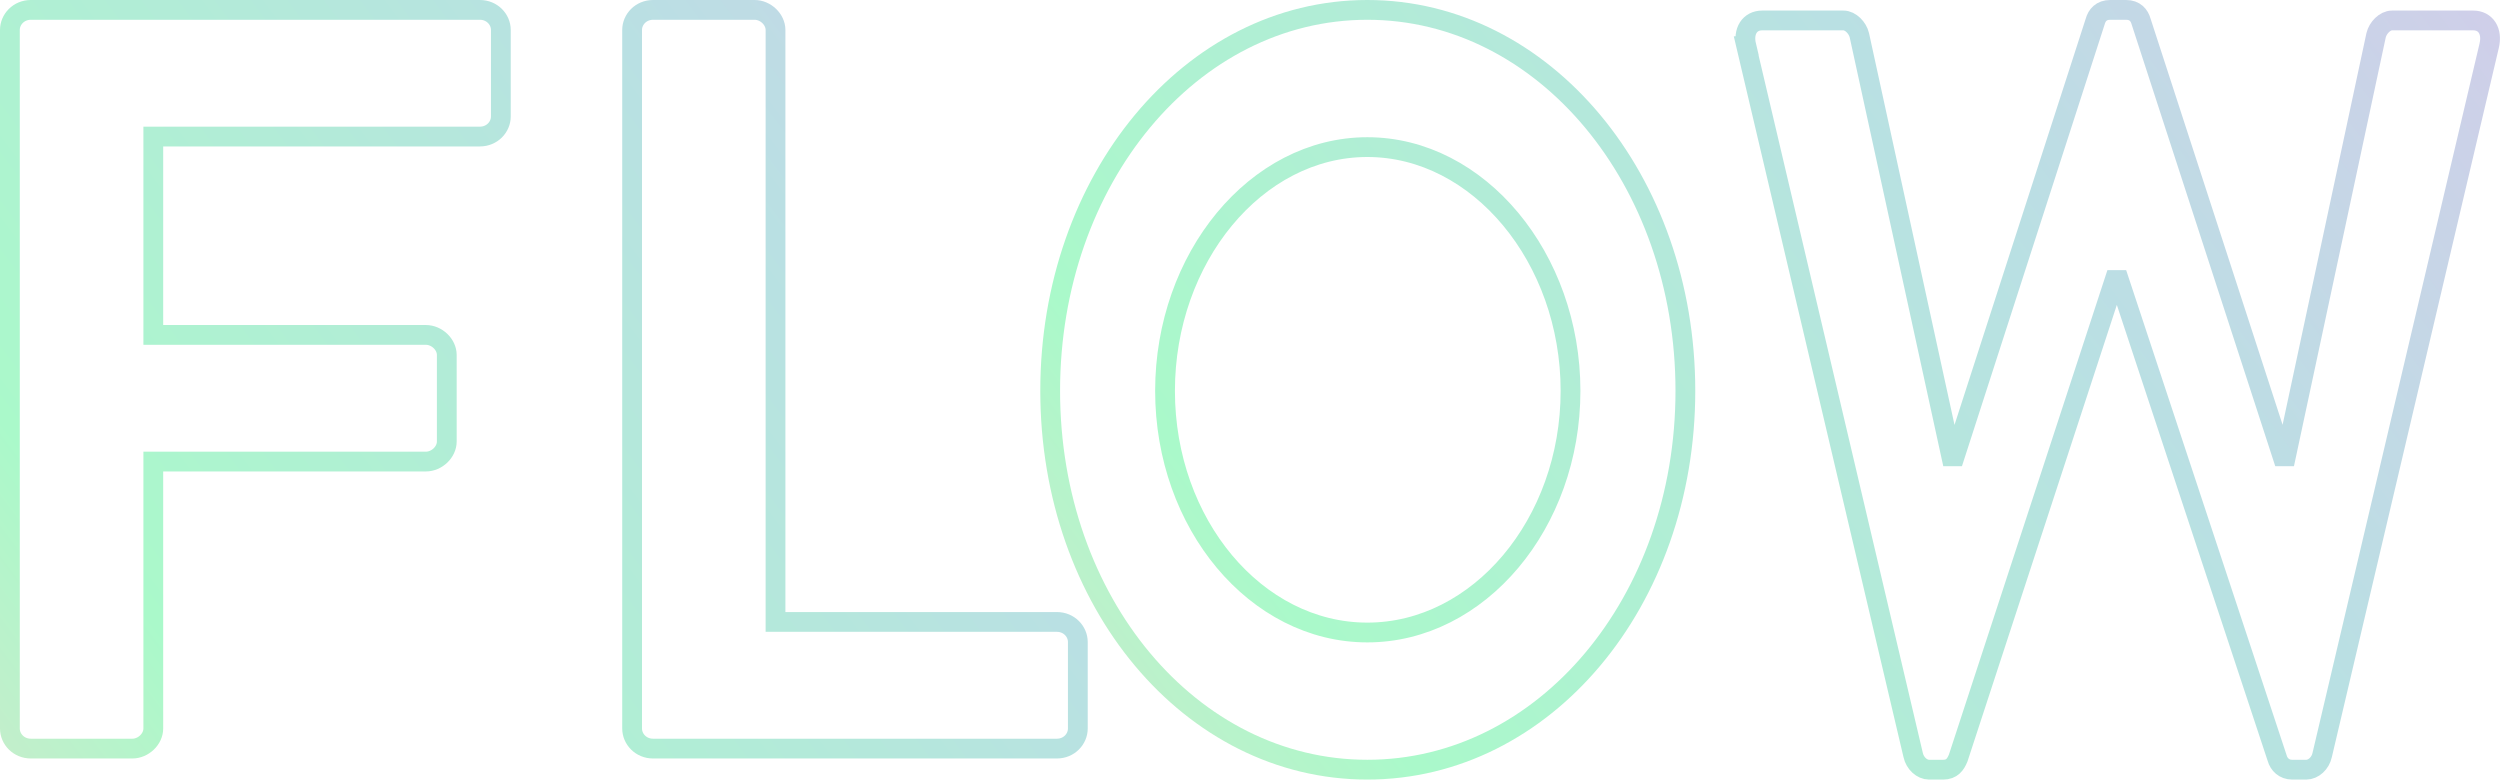 <?xml version="1.0" encoding="UTF-8"?><svg id="_レイヤー_2" xmlns="http://www.w3.org/2000/svg" width="444.9" height="138.73" xmlns:xlink="http://www.w3.org/1999/xlink" viewBox="0 0 444.9 138.73"><defs><style>.cls-1{stroke:url(#_名称未設定グラデーション_2-3);}.cls-1,.cls-2,.cls-3{fill:none;stroke-miterlimit:10;stroke-width:3.52px;}.cls-2{stroke:url(#_名称未設定グラデーション_2-2);}.cls-3{stroke:url(#_名称未設定グラデーション_2);}</style><linearGradient id="_名称未設定グラデーション_2" x1="-17.04" y1="204.08" x2="287.77" y2="-25.16" gradientUnits="userSpaceOnUse"><stop offset="0" stop-color="#eaddcd"/><stop offset=".24" stop-color="#aaf9ca"/><stop offset=".58" stop-color="#b9e0e3"/><stop offset="1" stop-color="#e2c0ee"/></linearGradient><linearGradient id="_名称未設定グラデーション_2-2" x1="186.49" y1="215.24" x2="516" y2="-32.57" xlink:href="#_名称未設定グラデーション_2"/><linearGradient id="_名称未設定グラデーション_2-3" x1="186.49" y1="215.24" x2="516" y2="-32.57" xlink:href="#_名称未設定グラデーション_2"/></defs><g id="_レイヤー_1-2"><path class="cls-3" d="M1.76,5.33c0-1.88,1.57-3.57,3.73-3.57h79.91c2.16,0,3.73,1.69,3.73,3.57v15.4c0,1.88-1.57,3.57-3.73,3.57H27.28v35.3h48.5c1.96,0,3.73,1.69,3.73,3.57v15.4c0,1.88-1.77,3.57-3.73,3.57H27.28v47.51c0,1.88-1.77,3.57-3.73,3.57H5.49c-2.16,0-3.73-1.69-3.73-3.57V5.33Z"/><path class="cls-3" d="M112.49,5.33c0-1.88,1.57-3.57,3.73-3.57h18.06c1.96,0,3.73,1.69,3.73,3.57v105.35h50.07c2.16,0,3.73,1.69,3.73,3.57v15.4c0,1.88-1.57,3.57-3.73,3.57h-71.86c-2.16,0-3.73-1.69-3.73-3.57V5.33Z"/><path class="cls-2" d="M243.33,1.76c31.44,0,56.6,30.23,56.6,67.79s-25.15,67.42-56.6,67.42-56.44-29.86-56.44-67.42S211.89,1.76,243.33,1.76ZM243.33,112.56c19.81,0,36.16-19.34,36.16-43s-16.35-43.38-36.16-43.38-36,19.72-36,43.38,16.19,43,36,43Z"/><path class="cls-1" d="M310.77,8.15c-.63-2.63.63-4.51,2.83-4.51h14.46c1.26,0,2.52,1.31,2.83,2.63l16.35,74.93h.63L372.86,3.83c.31-1.13,1.1-2.07,2.67-2.07h2.83c1.57,0,2.36.94,2.67,2.07l25.15,77.37h.63l16.04-74.93c.31-1.31,1.57-2.63,2.83-2.63h14.46c2.2,0,3.46,1.88,2.83,4.51l-29.71,126.19c-.31,1.5-1.57,2.63-2.83,2.63h-2.52c-1.42,0-2.36-.94-2.67-2.07l-28.14-85.07h-.79l-27.83,85.07c-.47,1.13-1.1,2.07-2.67,2.07h-2.52c-1.26,0-2.51-1.13-2.83-2.63l-29.71-126.19Z"/></g></svg>